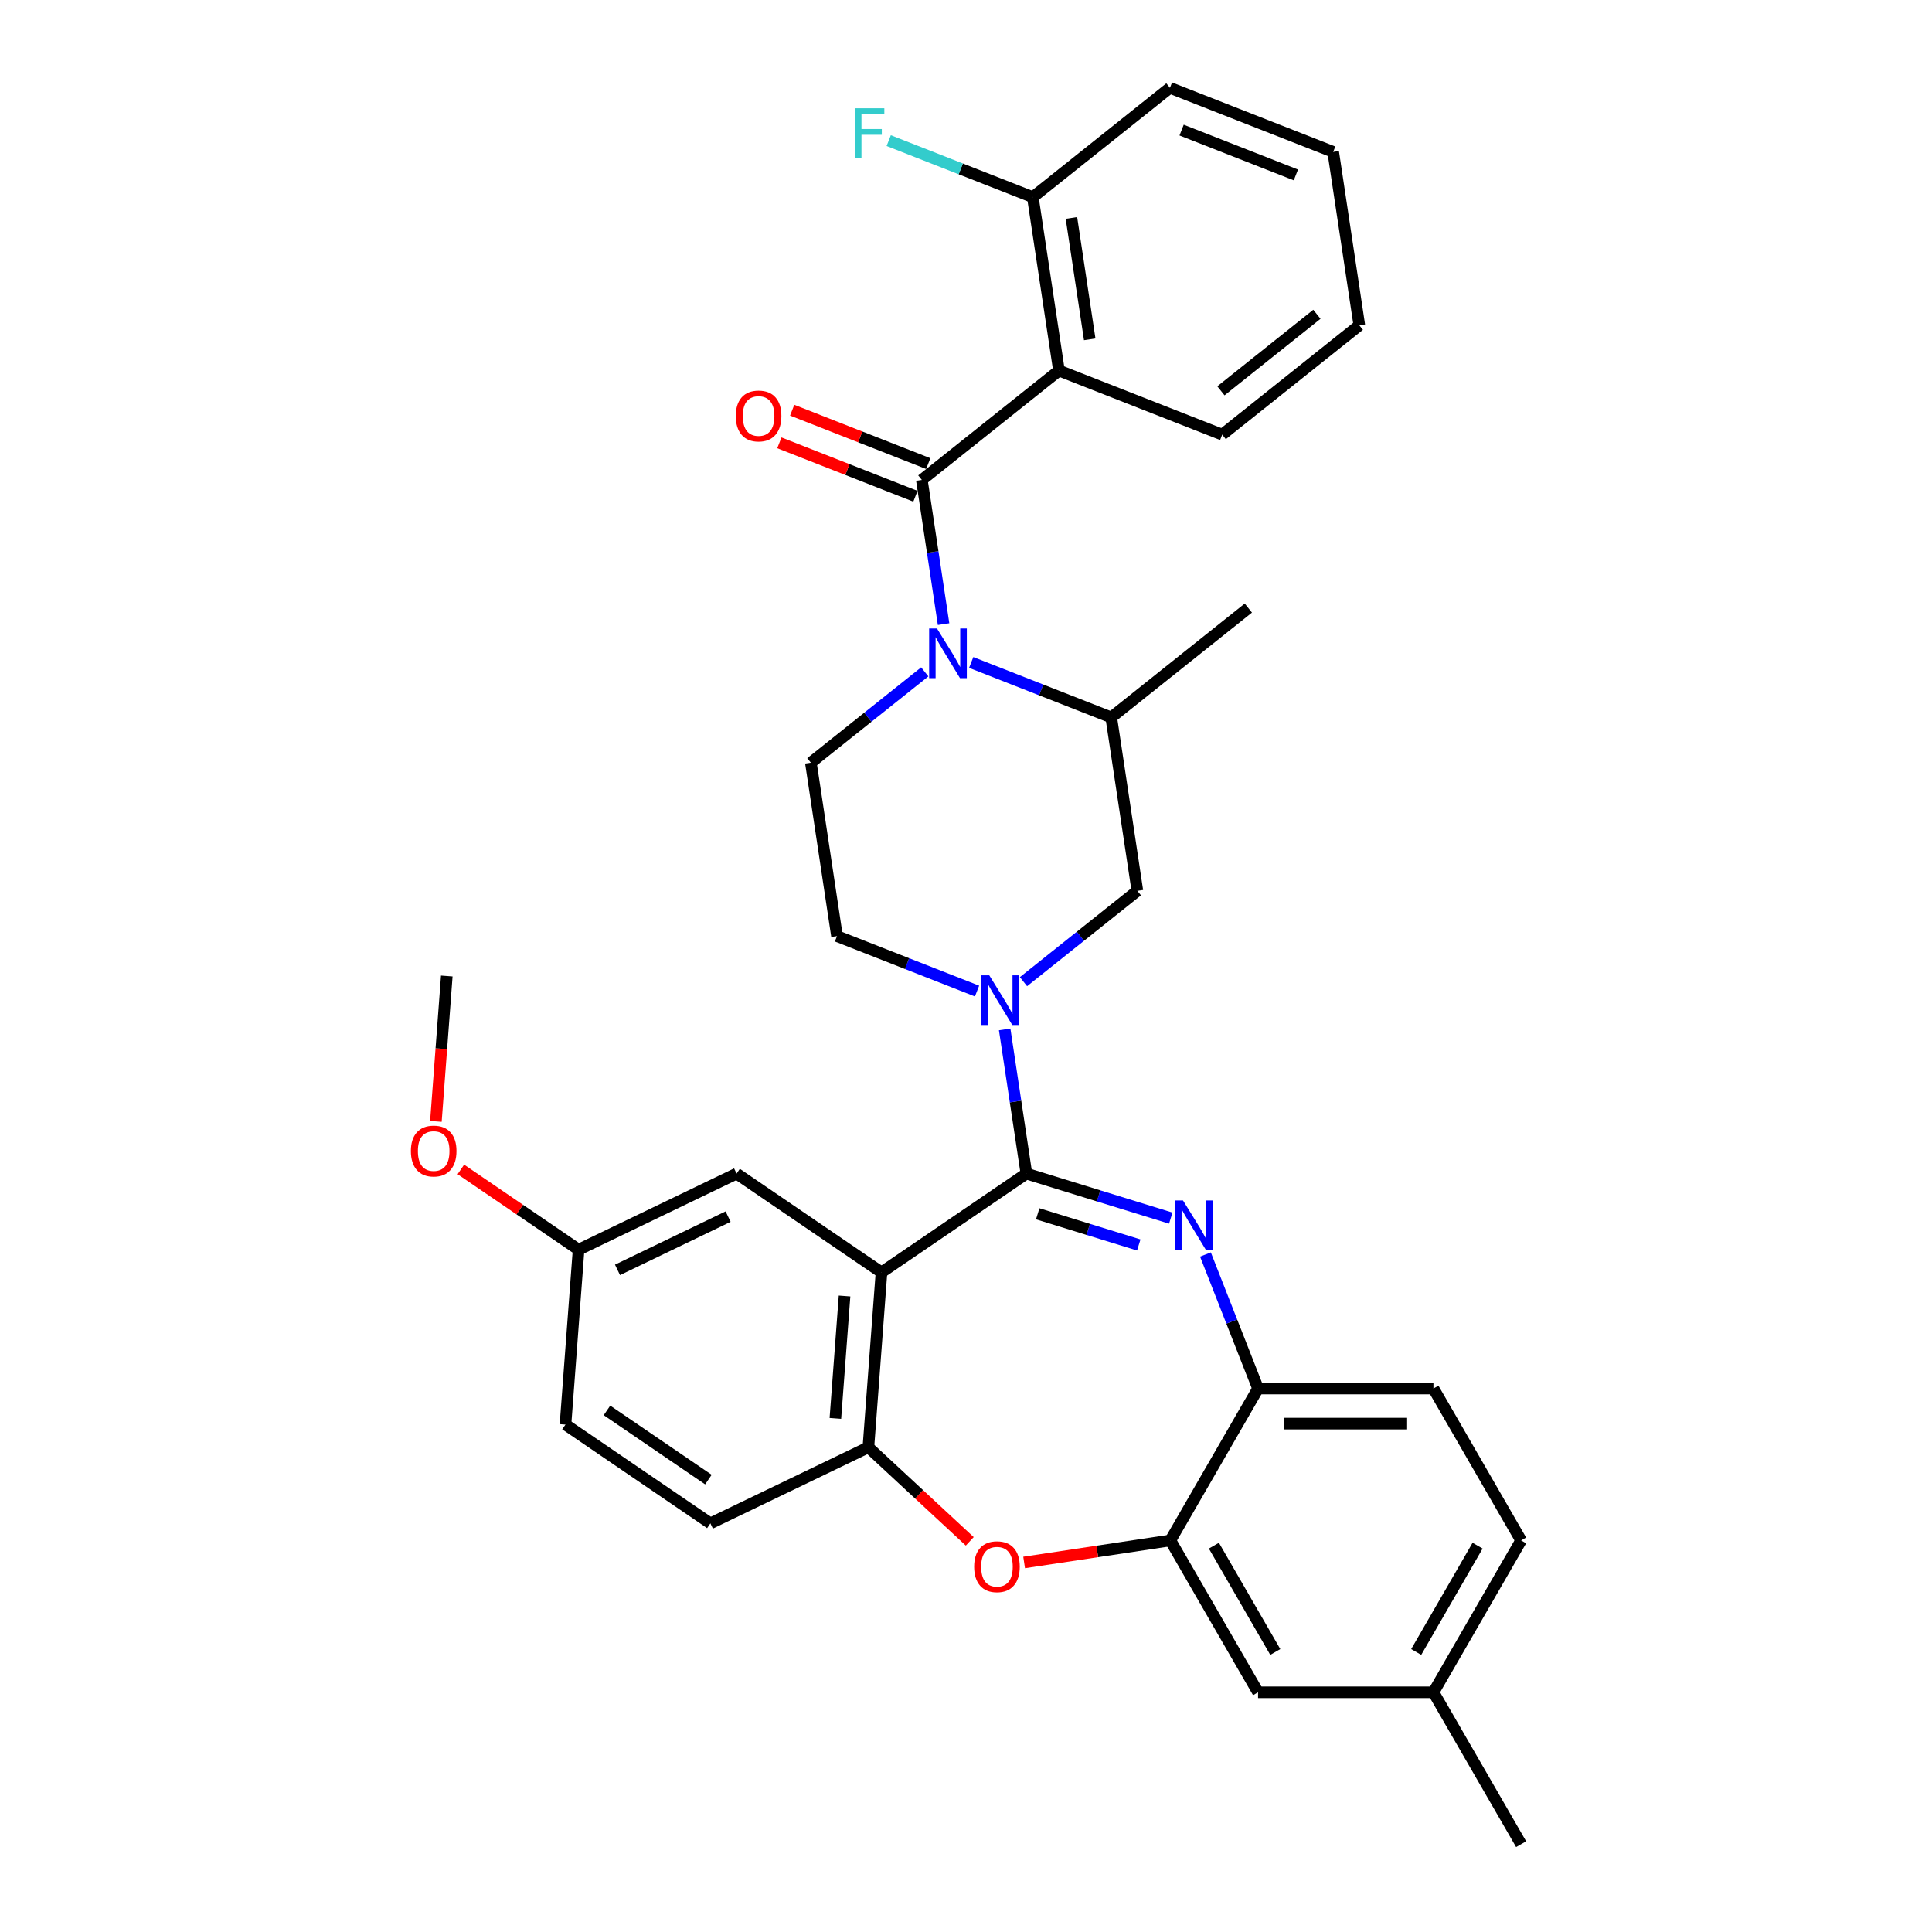 <?xml version='1.0' encoding='iso-8859-1'?>
<svg version='1.1' baseProfile='full'
              xmlns='http://www.w3.org/2000/svg'
                      xmlns:rdkit='http://www.rdkit.org/xml'
                      xmlns:xlink='http://www.w3.org/1999/xlink'
                  xml:space='preserve'
width='1000px' height='1000px' viewBox='0 0 1000 1000'>
<!-- END OF HEADER -->
<rect style='opacity:1.0;fill:#FFFFFF;stroke:none' width='1000' height='1000' x='0' y='0'> </rect>
<path class='bond-0' d='M 605.556,45.455 L 690.055,78.618' style='fill:none;fill-rule:evenodd;stroke:#000000;stroke-width:6px;stroke-linecap:butt;stroke-linejoin:miter;stroke-opacity:1' />
<path class='bond-0' d='M 611.598,67.329 L 670.748,90.543' style='fill:none;fill-rule:evenodd;stroke:#000000;stroke-width:6px;stroke-linecap:butt;stroke-linejoin:miter;stroke-opacity:1' />
<path class='bond-1' d='M 605.556,45.455 L 534.586,102.051' style='fill:none;fill-rule:evenodd;stroke:#000000;stroke-width:6px;stroke-linecap:butt;stroke-linejoin:miter;stroke-opacity:1' />
<path class='bond-2' d='M 478.655,347.754 L 449.179,371.26' style='fill:none;fill-rule:evenodd;stroke:#0000FF;stroke-width:6px;stroke-linecap:butt;stroke-linejoin:miter;stroke-opacity:1' />
<path class='bond-2' d='M 449.179,371.26 L 419.703,394.766' style='fill:none;fill-rule:evenodd;stroke:#000000;stroke-width:6px;stroke-linecap:butt;stroke-linejoin:miter;stroke-opacity:1' />
<path class='bond-3' d='M 488.394,323.046 L 482.769,285.728' style='fill:none;fill-rule:evenodd;stroke:#0000FF;stroke-width:6px;stroke-linecap:butt;stroke-linejoin:miter;stroke-opacity:1' />
<path class='bond-3' d='M 482.769,285.728 L 477.145,248.409' style='fill:none;fill-rule:evenodd;stroke:#000000;stroke-width:6px;stroke-linecap:butt;stroke-linejoin:miter;stroke-opacity:1' />
<path class='bond-4' d='M 502.692,342.886 L 538.933,357.11' style='fill:none;fill-rule:evenodd;stroke:#0000FF;stroke-width:6px;stroke-linecap:butt;stroke-linejoin:miter;stroke-opacity:1' />
<path class='bond-4' d='M 538.933,357.11 L 575.173,371.333' style='fill:none;fill-rule:evenodd;stroke:#000000;stroke-width:6px;stroke-linecap:butt;stroke-linejoin:miter;stroke-opacity:1' />
<path class='bond-5' d='M 480.461,239.959 L 445.246,226.138' style='fill:none;fill-rule:evenodd;stroke:#000000;stroke-width:6px;stroke-linecap:butt;stroke-linejoin:miter;stroke-opacity:1' />
<path class='bond-5' d='M 445.246,226.138 L 410.031,212.317' style='fill:none;fill-rule:evenodd;stroke:#FF0000;stroke-width:6px;stroke-linecap:butt;stroke-linejoin:miter;stroke-opacity:1' />
<path class='bond-5' d='M 473.828,256.859 L 438.613,243.038' style='fill:none;fill-rule:evenodd;stroke:#000000;stroke-width:6px;stroke-linecap:butt;stroke-linejoin:miter;stroke-opacity:1' />
<path class='bond-5' d='M 438.613,243.038 L 403.399,229.217' style='fill:none;fill-rule:evenodd;stroke:#FF0000;stroke-width:6px;stroke-linecap:butt;stroke-linejoin:miter;stroke-opacity:1' />
<path class='bond-6' d='M 477.145,248.409 L 548.115,191.812' style='fill:none;fill-rule:evenodd;stroke:#000000;stroke-width:6px;stroke-linecap:butt;stroke-linejoin:miter;stroke-opacity:1' />
<path class='bond-7' d='M 690.055,78.618 L 703.585,168.379' style='fill:none;fill-rule:evenodd;stroke:#000000;stroke-width:6px;stroke-linecap:butt;stroke-linejoin:miter;stroke-opacity:1' />
<path class='bond-8' d='M 703.585,168.379 L 632.614,224.976' style='fill:none;fill-rule:evenodd;stroke:#000000;stroke-width:6px;stroke-linecap:butt;stroke-linejoin:miter;stroke-opacity:1' />
<path class='bond-8' d='M 681.62,162.674 L 631.94,202.292' style='fill:none;fill-rule:evenodd;stroke:#000000;stroke-width:6px;stroke-linecap:butt;stroke-linejoin:miter;stroke-opacity:1' />
<path class='bond-9' d='M 787.328,797.32 L 741.941,875.933' style='fill:none;fill-rule:evenodd;stroke:#000000;stroke-width:6px;stroke-linecap:butt;stroke-linejoin:miter;stroke-opacity:1' />
<path class='bond-9' d='M 764.797,800.034 L 733.026,855.063' style='fill:none;fill-rule:evenodd;stroke:#000000;stroke-width:6px;stroke-linecap:butt;stroke-linejoin:miter;stroke-opacity:1' />
<path class='bond-10' d='M 787.328,797.32 L 741.941,718.707' style='fill:none;fill-rule:evenodd;stroke:#000000;stroke-width:6px;stroke-linecap:butt;stroke-linejoin:miter;stroke-opacity:1' />
<path class='bond-11' d='M 741.941,875.933 L 787.328,954.545' style='fill:none;fill-rule:evenodd;stroke:#000000;stroke-width:6px;stroke-linecap:butt;stroke-linejoin:miter;stroke-opacity:1' />
<path class='bond-12' d='M 741.941,875.933 L 651.167,875.933' style='fill:none;fill-rule:evenodd;stroke:#000000;stroke-width:6px;stroke-linecap:butt;stroke-linejoin:miter;stroke-opacity:1' />
<path class='bond-13' d='M 651.167,875.933 L 605.779,797.32' style='fill:none;fill-rule:evenodd;stroke:#000000;stroke-width:6px;stroke-linecap:butt;stroke-linejoin:miter;stroke-opacity:1' />
<path class='bond-13' d='M 660.081,855.063 L 628.31,800.034' style='fill:none;fill-rule:evenodd;stroke:#000000;stroke-width:6px;stroke-linecap:butt;stroke-linejoin:miter;stroke-opacity:1' />
<path class='bond-14' d='M 741.941,718.707 L 651.167,718.707' style='fill:none;fill-rule:evenodd;stroke:#000000;stroke-width:6px;stroke-linecap:butt;stroke-linejoin:miter;stroke-opacity:1' />
<path class='bond-14' d='M 728.325,736.862 L 664.783,736.862' style='fill:none;fill-rule:evenodd;stroke:#000000;stroke-width:6px;stroke-linecap:butt;stroke-linejoin:miter;stroke-opacity:1' />
<path class='bond-15' d='M 605.779,797.32 L 651.167,718.707' style='fill:none;fill-rule:evenodd;stroke:#000000;stroke-width:6px;stroke-linecap:butt;stroke-linejoin:miter;stroke-opacity:1' />
<path class='bond-16' d='M 605.779,797.32 L 567.934,803.024' style='fill:none;fill-rule:evenodd;stroke:#000000;stroke-width:6px;stroke-linecap:butt;stroke-linejoin:miter;stroke-opacity:1' />
<path class='bond-16' d='M 567.934,803.024 L 530.089,808.728' style='fill:none;fill-rule:evenodd;stroke:#FF0000;stroke-width:6px;stroke-linecap:butt;stroke-linejoin:miter;stroke-opacity:1' />
<path class='bond-17' d='M 651.167,718.707 L 637.552,684.018' style='fill:none;fill-rule:evenodd;stroke:#000000;stroke-width:6px;stroke-linecap:butt;stroke-linejoin:miter;stroke-opacity:1' />
<path class='bond-17' d='M 637.552,684.018 L 623.938,649.33' style='fill:none;fill-rule:evenodd;stroke:#0000FF;stroke-width:6px;stroke-linecap:butt;stroke-linejoin:miter;stroke-opacity:1' />
<path class='bond-18' d='M 605.984,630.5 L 568.623,618.975' style='fill:none;fill-rule:evenodd;stroke:#0000FF;stroke-width:6px;stroke-linecap:butt;stroke-linejoin:miter;stroke-opacity:1' />
<path class='bond-18' d='M 568.623,618.975 L 531.261,607.451' style='fill:none;fill-rule:evenodd;stroke:#000000;stroke-width:6px;stroke-linecap:butt;stroke-linejoin:miter;stroke-opacity:1' />
<path class='bond-18' d='M 589.425,644.391 L 563.272,636.324' style='fill:none;fill-rule:evenodd;stroke:#0000FF;stroke-width:6px;stroke-linecap:butt;stroke-linejoin:miter;stroke-opacity:1' />
<path class='bond-18' d='M 563.272,636.324 L 537.119,628.257' style='fill:none;fill-rule:evenodd;stroke:#000000;stroke-width:6px;stroke-linecap:butt;stroke-linejoin:miter;stroke-opacity:1' />
<path class='bond-19' d='M 501.949,797.794 L 475.713,773.45' style='fill:none;fill-rule:evenodd;stroke:#FF0000;stroke-width:6px;stroke-linecap:butt;stroke-linejoin:miter;stroke-opacity:1' />
<path class='bond-19' d='M 475.713,773.45 L 449.476,749.107' style='fill:none;fill-rule:evenodd;stroke:#000000;stroke-width:6px;stroke-linecap:butt;stroke-linejoin:miter;stroke-opacity:1' />
<path class='bond-20' d='M 531.261,607.451 L 456.26,658.586' style='fill:none;fill-rule:evenodd;stroke:#000000;stroke-width:6px;stroke-linecap:butt;stroke-linejoin:miter;stroke-opacity:1' />
<path class='bond-21' d='M 531.261,607.451 L 525.637,570.132' style='fill:none;fill-rule:evenodd;stroke:#000000;stroke-width:6px;stroke-linecap:butt;stroke-linejoin:miter;stroke-opacity:1' />
<path class='bond-21' d='M 525.637,570.132 L 520.012,532.813' style='fill:none;fill-rule:evenodd;stroke:#0000FF;stroke-width:6px;stroke-linecap:butt;stroke-linejoin:miter;stroke-opacity:1' />
<path class='bond-22' d='M 456.26,658.586 L 449.476,749.107' style='fill:none;fill-rule:evenodd;stroke:#000000;stroke-width:6px;stroke-linecap:butt;stroke-linejoin:miter;stroke-opacity:1' />
<path class='bond-22' d='M 437.138,670.807 L 432.39,734.172' style='fill:none;fill-rule:evenodd;stroke:#000000;stroke-width:6px;stroke-linecap:butt;stroke-linejoin:miter;stroke-opacity:1' />
<path class='bond-23' d='M 456.26,658.586 L 381.259,607.451' style='fill:none;fill-rule:evenodd;stroke:#000000;stroke-width:6px;stroke-linecap:butt;stroke-linejoin:miter;stroke-opacity:1' />
<path class='bond-24' d='M 449.476,749.107 L 367.692,788.492' style='fill:none;fill-rule:evenodd;stroke:#000000;stroke-width:6px;stroke-linecap:butt;stroke-linejoin:miter;stroke-opacity:1' />
<path class='bond-25' d='M 367.692,788.492 L 292.69,737.357' style='fill:none;fill-rule:evenodd;stroke:#000000;stroke-width:6px;stroke-linecap:butt;stroke-linejoin:miter;stroke-opacity:1' />
<path class='bond-25' d='M 366.668,765.822 L 314.167,730.027' style='fill:none;fill-rule:evenodd;stroke:#000000;stroke-width:6px;stroke-linecap:butt;stroke-linejoin:miter;stroke-opacity:1' />
<path class='bond-26' d='M 292.69,737.357 L 299.474,646.836' style='fill:none;fill-rule:evenodd;stroke:#000000;stroke-width:6px;stroke-linecap:butt;stroke-linejoin:miter;stroke-opacity:1' />
<path class='bond-27' d='M 299.474,646.836 L 269.008,626.065' style='fill:none;fill-rule:evenodd;stroke:#000000;stroke-width:6px;stroke-linecap:butt;stroke-linejoin:miter;stroke-opacity:1' />
<path class='bond-27' d='M 269.008,626.065 L 238.543,605.294' style='fill:none;fill-rule:evenodd;stroke:#FF0000;stroke-width:6px;stroke-linecap:butt;stroke-linejoin:miter;stroke-opacity:1' />
<path class='bond-28' d='M 299.474,646.836 L 381.259,607.451' style='fill:none;fill-rule:evenodd;stroke:#000000;stroke-width:6px;stroke-linecap:butt;stroke-linejoin:miter;stroke-opacity:1' />
<path class='bond-28' d='M 319.619,657.286 L 376.868,629.716' style='fill:none;fill-rule:evenodd;stroke:#000000;stroke-width:6px;stroke-linecap:butt;stroke-linejoin:miter;stroke-opacity:1' />
<path class='bond-29' d='M 505.714,512.974 L 469.473,498.75' style='fill:none;fill-rule:evenodd;stroke:#0000FF;stroke-width:6px;stroke-linecap:butt;stroke-linejoin:miter;stroke-opacity:1' />
<path class='bond-29' d='M 469.473,498.75 L 433.233,484.527' style='fill:none;fill-rule:evenodd;stroke:#000000;stroke-width:6px;stroke-linecap:butt;stroke-linejoin:miter;stroke-opacity:1' />
<path class='bond-30' d='M 529.751,508.106 L 559.227,484.6' style='fill:none;fill-rule:evenodd;stroke:#0000FF;stroke-width:6px;stroke-linecap:butt;stroke-linejoin:miter;stroke-opacity:1' />
<path class='bond-30' d='M 559.227,484.6 L 588.702,461.094' style='fill:none;fill-rule:evenodd;stroke:#000000;stroke-width:6px;stroke-linecap:butt;stroke-linejoin:miter;stroke-opacity:1' />
<path class='bond-31' d='M 588.702,461.094 L 575.173,371.333' style='fill:none;fill-rule:evenodd;stroke:#000000;stroke-width:6px;stroke-linecap:butt;stroke-linejoin:miter;stroke-opacity:1' />
<path class='bond-32' d='M 433.233,484.527 L 419.703,394.766' style='fill:none;fill-rule:evenodd;stroke:#000000;stroke-width:6px;stroke-linecap:butt;stroke-linejoin:miter;stroke-opacity:1' />
<path class='bond-33' d='M 575.173,371.333 L 646.144,314.736' style='fill:none;fill-rule:evenodd;stroke:#000000;stroke-width:6px;stroke-linecap:butt;stroke-linejoin:miter;stroke-opacity:1' />
<path class='bond-34' d='M 225.617,580.433 L 228.436,542.807' style='fill:none;fill-rule:evenodd;stroke:#FF0000;stroke-width:6px;stroke-linecap:butt;stroke-linejoin:miter;stroke-opacity:1' />
<path class='bond-34' d='M 228.436,542.807 L 231.256,505.181' style='fill:none;fill-rule:evenodd;stroke:#000000;stroke-width:6px;stroke-linecap:butt;stroke-linejoin:miter;stroke-opacity:1' />
<path class='bond-35' d='M 632.614,224.976 L 548.115,191.812' style='fill:none;fill-rule:evenodd;stroke:#000000;stroke-width:6px;stroke-linecap:butt;stroke-linejoin:miter;stroke-opacity:1' />
<path class='bond-36' d='M 548.115,191.812 L 534.586,102.051' style='fill:none;fill-rule:evenodd;stroke:#000000;stroke-width:6px;stroke-linecap:butt;stroke-linejoin:miter;stroke-opacity:1' />
<path class='bond-36' d='M 564.038,175.642 L 554.567,112.81' style='fill:none;fill-rule:evenodd;stroke:#000000;stroke-width:6px;stroke-linecap:butt;stroke-linejoin:miter;stroke-opacity:1' />
<path class='bond-37' d='M 534.586,102.051 L 497.292,87.415' style='fill:none;fill-rule:evenodd;stroke:#000000;stroke-width:6px;stroke-linecap:butt;stroke-linejoin:miter;stroke-opacity:1' />
<path class='bond-37' d='M 497.292,87.415 L 459.999,72.778' style='fill:none;fill-rule:evenodd;stroke:#33CCCC;stroke-width:6px;stroke-linecap:butt;stroke-linejoin:miter;stroke-opacity:1' />
<path  class='atom-1' d='M 484.991 325.316
L 493.415 338.932
Q 494.25 340.275, 495.594 342.708
Q 496.937 345.141, 497.01 345.286
L 497.01 325.316
L 500.423 325.316
L 500.423 351.023
L 496.901 351.023
L 487.86 336.136
Q 486.807 334.393, 485.681 332.396
Q 484.592 330.399, 484.265 329.782
L 484.265 351.023
L 480.925 351.023
L 480.925 325.316
L 484.991 325.316
' fill='#0000FF'/>
<path  class='atom-3' d='M 380.844 215.318
Q 380.844 209.145, 383.894 205.696
Q 386.944 202.246, 392.645 202.246
Q 398.346 202.246, 401.396 205.696
Q 404.446 209.145, 404.446 215.318
Q 404.446 221.563, 401.359 225.122
Q 398.273 228.644, 392.645 228.644
Q 386.981 228.644, 383.894 225.122
Q 380.844 221.599, 380.844 215.318
M 392.645 225.739
Q 396.566 225.739, 398.672 223.124
Q 400.815 220.474, 400.815 215.318
Q 400.815 210.271, 398.672 207.729
Q 396.566 205.151, 392.645 205.151
Q 388.724 205.151, 386.581 207.693
Q 384.475 210.235, 384.475 215.318
Q 384.475 220.51, 386.581 223.124
Q 388.724 225.739, 392.645 225.739
' fill='#FF0000'/>
<path  class='atom-12' d='M 612.32 621.354
L 620.744 634.97
Q 621.579 636.313, 622.923 638.746
Q 624.266 641.179, 624.339 641.324
L 624.339 621.354
L 627.752 621.354
L 627.752 647.061
L 624.23 647.061
L 615.189 632.174
Q 614.136 630.431, 613.01 628.434
Q 611.921 626.437, 611.594 625.82
L 611.594 647.061
L 608.254 647.061
L 608.254 621.354
L 612.32 621.354
' fill='#0000FF'/>
<path  class='atom-13' d='M 504.218 810.921
Q 504.218 804.749, 507.268 801.299
Q 510.318 797.85, 516.019 797.85
Q 521.719 797.85, 524.769 801.299
Q 527.82 804.749, 527.82 810.921
Q 527.82 817.167, 524.733 820.725
Q 521.647 824.247, 516.019 824.247
Q 510.355 824.247, 507.268 820.725
Q 504.218 817.203, 504.218 810.921
M 516.019 821.342
Q 519.94 821.342, 522.046 818.728
Q 524.189 816.077, 524.189 810.921
Q 524.189 805.874, 522.046 803.333
Q 519.94 800.755, 516.019 800.755
Q 512.097 800.755, 509.955 803.296
Q 507.849 805.838, 507.849 810.921
Q 507.849 816.114, 509.955 818.728
Q 512.097 821.342, 516.019 821.342
' fill='#FF0000'/>
<path  class='atom-21' d='M 512.05 504.837
L 520.474 518.453
Q 521.309 519.796, 522.652 522.229
Q 523.996 524.662, 524.068 524.807
L 524.068 504.837
L 527.481 504.837
L 527.481 530.544
L 523.959 530.544
L 514.918 515.657
Q 513.865 513.914, 512.74 511.917
Q 511.65 509.92, 511.324 509.303
L 511.324 530.544
L 507.983 530.544
L 507.983 504.837
L 512.05 504.837
' fill='#0000FF'/>
<path  class='atom-27' d='M 212.672 595.774
Q 212.672 589.601, 215.722 586.152
Q 218.772 582.703, 224.473 582.703
Q 230.173 582.703, 233.223 586.152
Q 236.273 589.601, 236.273 595.774
Q 236.273 602.019, 233.187 605.578
Q 230.101 609.1, 224.473 609.1
Q 218.808 609.1, 215.722 605.578
Q 212.672 602.056, 212.672 595.774
M 224.473 606.195
Q 228.394 606.195, 230.5 603.581
Q 232.642 600.93, 232.642 595.774
Q 232.642 590.727, 230.5 588.185
Q 228.394 585.607, 224.473 585.607
Q 220.551 585.607, 218.409 588.149
Q 216.303 590.691, 216.303 595.774
Q 216.303 600.966, 218.409 603.581
Q 220.551 606.195, 224.473 606.195
' fill='#FF0000'/>
<path  class='atom-33' d='M 442.443 56.034
L 457.729 56.034
L 457.729 58.975
L 445.892 58.975
L 445.892 66.782
L 456.422 66.782
L 456.422 69.759
L 445.892 69.759
L 445.892 81.742
L 442.443 81.742
L 442.443 56.034
' fill='#33CCCC'/>
</svg>
